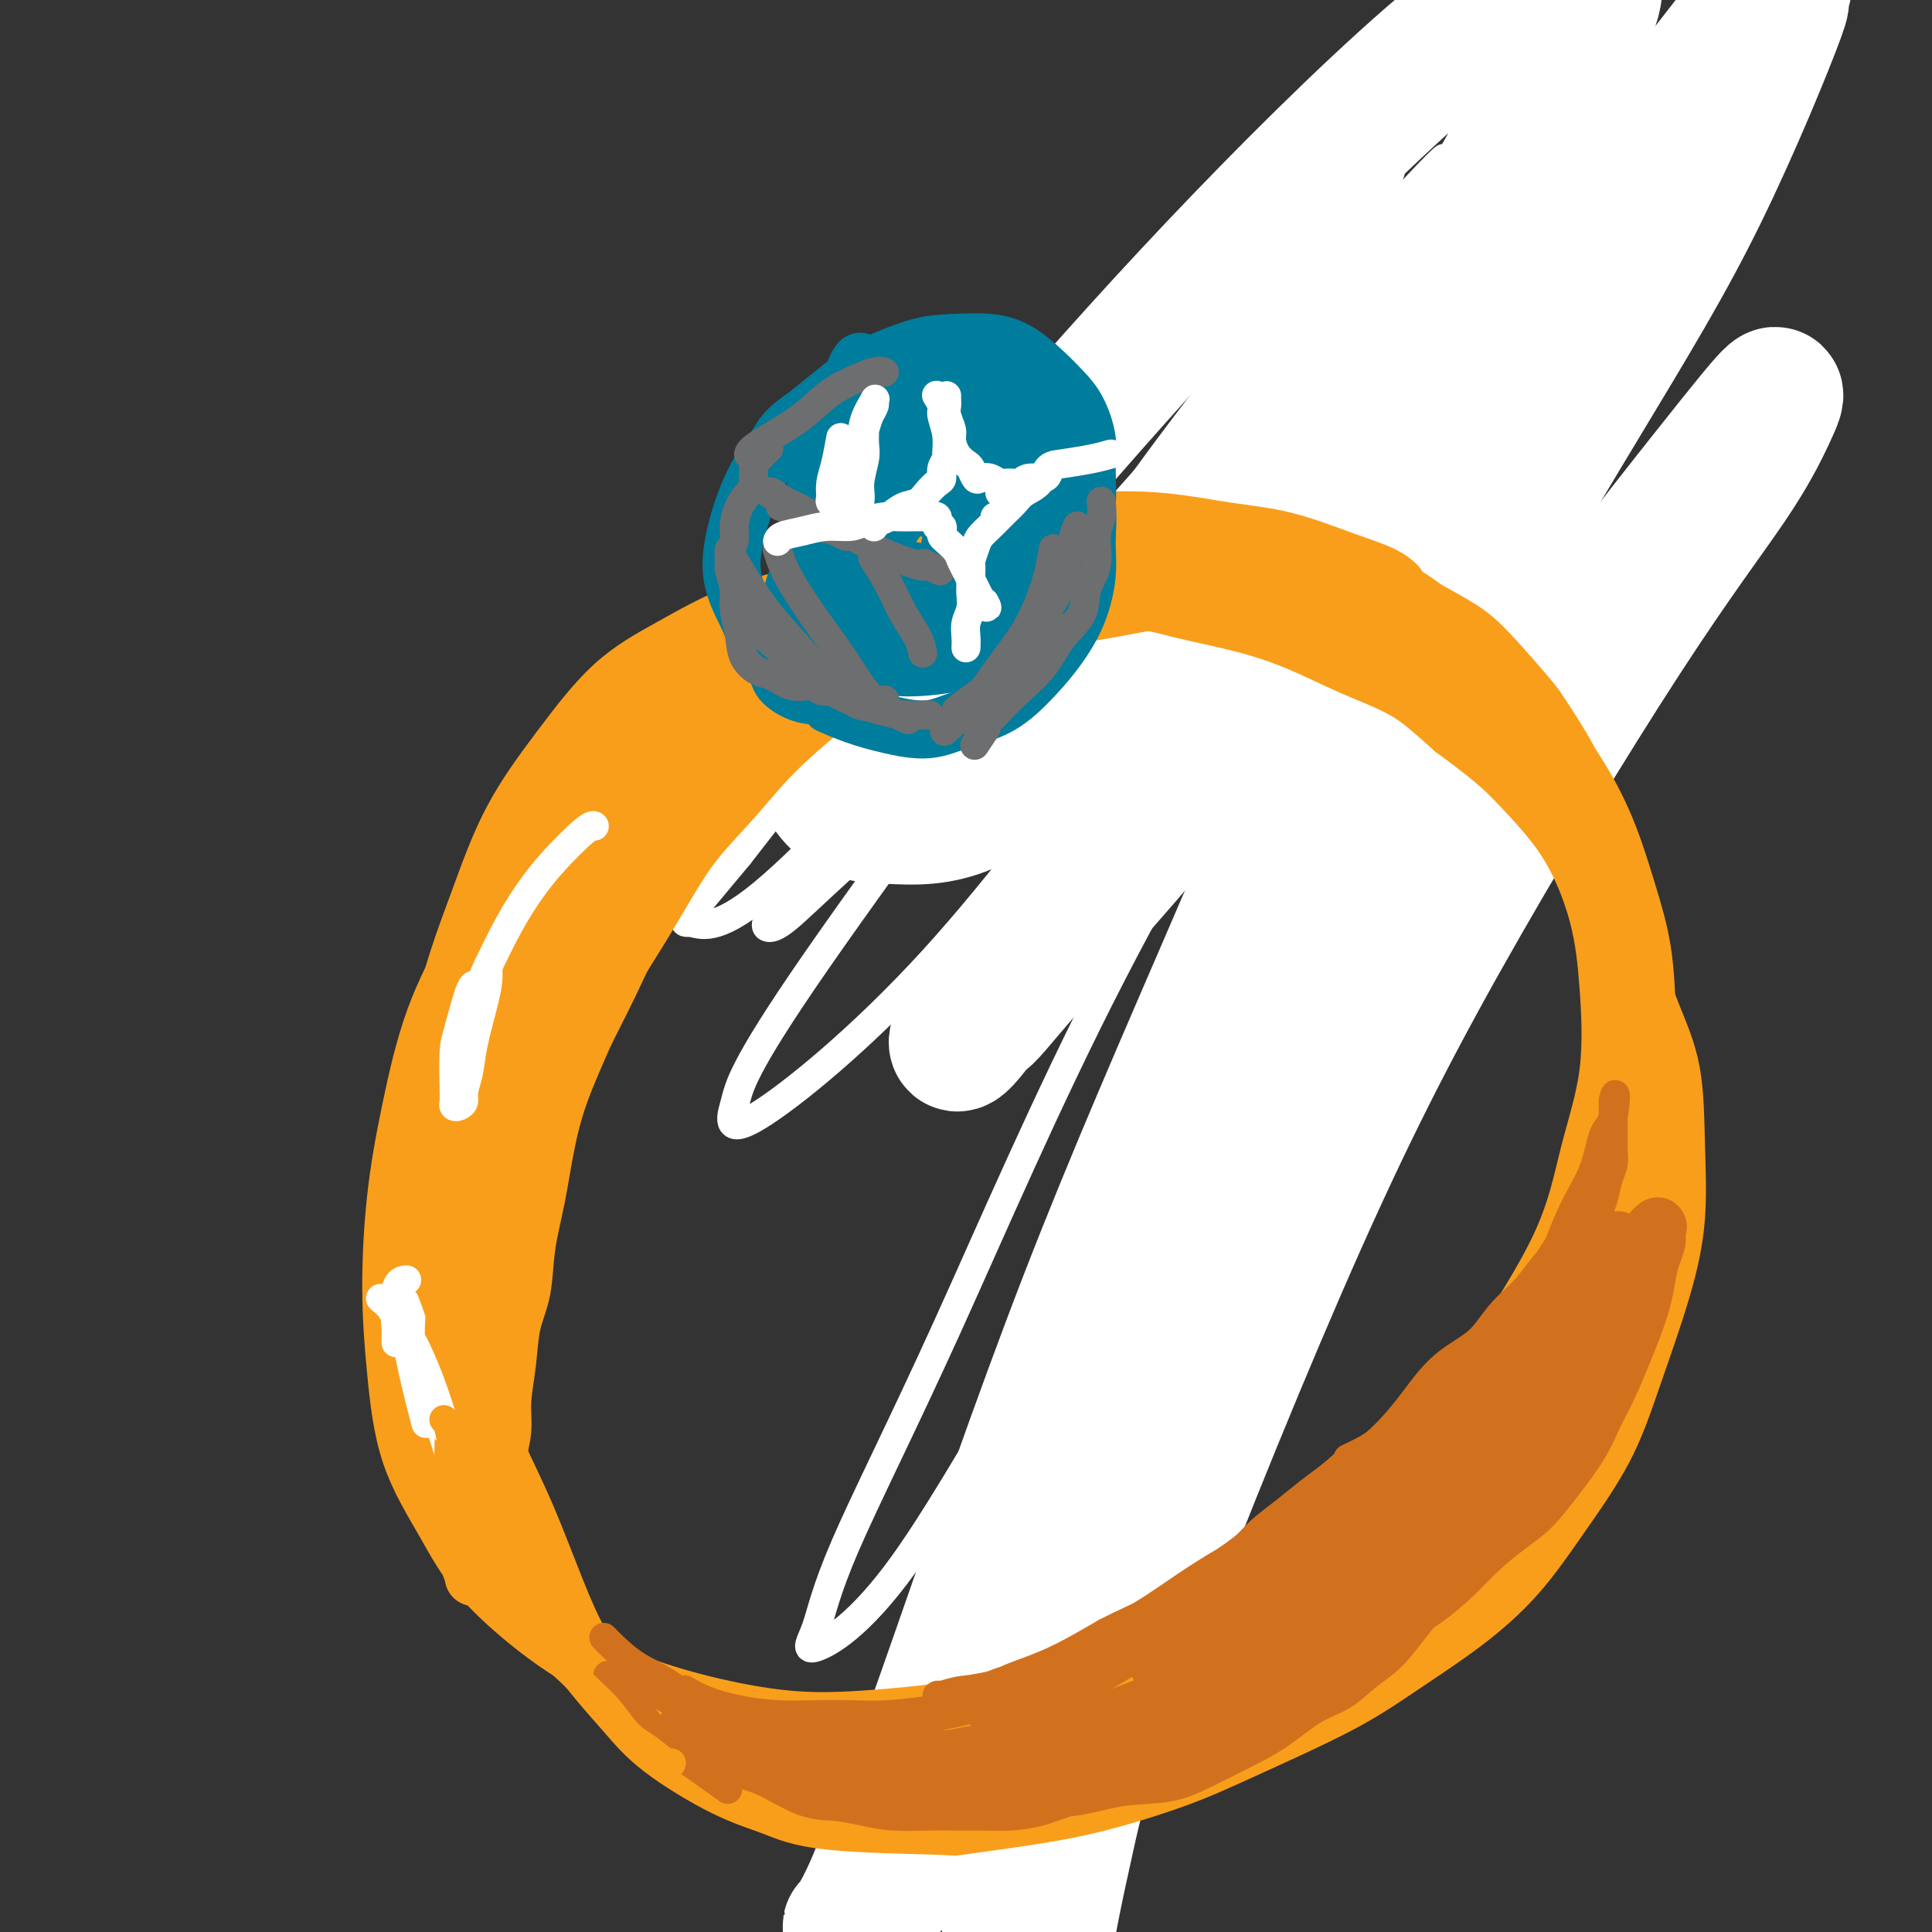 <svg viewBox='0 0 400 400' version='1.1' xmlns='http://www.w3.org/2000/svg' xmlns:xlink='http://www.w3.org/1999/xlink'><rect x="0" y="0" width="400" height="400" fill="#333333" stroke="none"/><g fill='none' stroke='rgb(0,0,0)' stroke-width='6' stroke-linecap='round' stroke-linejoin='round'><path d='M297,110c-85.499,210.053 -170.999,420.107 -162,398c8.999,-22.107 112.496,-276.374 162,-398c49.504,-121.626 45.016,-110.611 0,0c-45.016,110.611 -130.561,320.816 -162,398c-31.439,77.184 -8.772,21.346 0,0c8.772,-21.346 3.649,-8.199 1,-1c-2.649,7.199 -2.823,8.449 1,-1c3.823,-9.449 11.643,-29.597 1,-2c-10.643,27.597 -39.750,102.938 0,0c39.750,-102.938 148.358,-384.156 141,-365c-7.358,19.156 -130.682,338.685 -141,365c-10.318,26.315 92.368,-240.583 140,-364c47.632,-123.417 40.209,-103.353 0,1c-40.209,104.353 -113.205,292.993 -140,362c-26.795,69.007 -7.390,18.379 0,0c7.390,-18.379 2.766,-4.509 1,0c-1.766,4.509 -0.672,-0.343 0,-2c0.672,-1.657 0.922,-0.118 1,0c0.078,0.118 -0.017,-1.185 0,-2c0.017,-0.815 0.145,-1.141 0,0c-0.145,1.141 -0.565,3.749 1,0c1.565,-3.749 5.114,-13.856 0,0c-5.114,13.856 -18.890,51.673 1,-1c19.890,-52.673 73.445,-195.837 127,-339'/><path d='M269,159c21.833,-57.333 10.917,-28.667 0,0'/><path d='M267,77c-0.059,0.102 -0.119,0.205 0,0c0.119,-0.205 0.415,-0.717 0,0c-0.415,0.717 -1.543,2.664 -3,5c-1.457,2.336 -3.244,5.061 -5,8c-1.756,2.939 -3.483,6.092 -5,9c-1.517,2.908 -2.825,5.572 -4,8c-1.175,2.428 -2.216,4.621 -3,7c-0.784,2.379 -1.309,4.944 -2,7c-0.691,2.056 -1.548,3.605 -2,5c-0.452,1.395 -0.499,2.638 -1,4c-0.501,1.362 -1.458,2.844 -2,4c-0.542,1.156 -0.671,1.987 -1,3c-0.329,1.013 -0.859,2.209 -1,3c-0.141,0.791 0.106,1.179 0,2c-0.106,0.821 -0.564,2.076 -1,3c-0.436,0.924 -0.849,1.516 -1,2c-0.151,0.484 -0.041,0.861 0,1c0.041,0.139 0.012,0.040 0,0c-0.012,-0.040 -0.006,-0.020 0,0'/><path d='M220,82c-0.600,0.368 -1.199,0.736 -2,3c-0.801,2.264 -1.803,6.425 -3,10c-1.197,3.575 -2.590,6.564 -4,10c-1.410,3.436 -2.838,7.320 -4,10c-1.162,2.680 -2.059,4.157 -3,6c-0.941,1.843 -1.926,4.052 -3,6c-1.074,1.948 -2.238,3.634 -3,5c-0.762,1.366 -1.122,2.413 -2,4c-0.878,1.587 -2.274,3.713 -3,5c-0.726,1.287 -0.783,1.736 -1,3c-0.217,1.264 -0.594,3.344 -1,5c-0.406,1.656 -0.841,2.889 -1,4c-0.159,1.111 -0.043,2.102 0,3c0.043,0.898 0.011,1.703 0,2c-0.011,0.297 -0.003,0.085 0,0c0.003,-0.085 0.002,-0.042 0,0'/></g>
<g fill='none' stroke='rgb(255,255,255)' stroke-width='6' stroke-linecap='round' stroke-linejoin='round'><path d='M296,82c5.854,-3.386 11.707,-6.772 0,0c-11.707,6.772 -40.975,23.701 -59,37c-18.025,13.299 -24.805,22.969 -34,33c-9.195,10.031 -20.803,20.424 -28,27c-7.197,6.576 -9.982,9.336 -12,11c-2.018,1.664 -3.267,2.232 -4,2c-0.733,-0.232 -0.950,-1.266 6,-10c6.950,-8.734 21.065,-25.170 35,-41c13.935,-15.830 27.689,-31.054 40,-45c12.311,-13.946 23.179,-26.613 31,-36c7.821,-9.387 12.593,-15.492 15,-20c2.407,-4.508 2.447,-7.417 3,-10c0.553,-2.583 1.619,-4.840 -2,-4c-3.619,0.840 -11.922,4.777 -27,18c-15.078,13.223 -36.931,35.734 -54,53c-17.069,17.266 -29.354,29.289 -41,41c-11.646,11.711 -22.653,23.110 -29,30c-6.347,6.890 -8.034,9.270 -9,11c-0.966,1.730 -1.211,2.811 -2,4c-0.789,1.189 -2.121,2.487 5,-4c7.121,-6.487 22.696,-20.759 41,-39c18.304,-18.241 39.338,-40.452 55,-56c15.662,-15.548 25.951,-24.434 37,-35c11.049,-10.566 22.858,-22.813 28,-28c5.142,-5.187 3.615,-3.312 0,0c-3.615,3.312 -9.320,8.063 -22,21c-12.680,12.937 -32.337,34.060 -49,53c-16.663,18.940 -30.332,35.697 -41,49c-10.668,13.303 -18.334,23.151 -26,33'/><path d='M153,177c-12.983,15.657 -11.939,13.800 -10,14c1.939,0.200 4.774,2.458 15,-6c10.226,-8.458 27.844,-27.632 45,-46c17.156,-18.368 33.852,-35.931 48,-51c14.148,-15.069 25.748,-27.646 33,-36c7.252,-8.354 10.154,-12.486 12,-15c1.846,-2.514 2.634,-3.410 3,-4c0.366,-0.590 0.309,-0.875 -8,8c-8.309,8.875 -24.869,26.911 -41,47c-16.131,20.089 -31.833,42.230 -46,62c-14.167,19.770 -26.799,37.168 -35,49c-8.201,11.832 -11.972,18.098 -14,22c-2.028,3.902 -2.315,5.439 -3,8c-0.685,2.561 -1.769,6.147 5,2c6.769,-4.147 21.390,-16.027 36,-32c14.610,-15.973 29.208,-36.039 44,-55c14.792,-18.961 29.778,-36.816 41,-50c11.222,-13.184 18.680,-21.697 23,-26c4.320,-4.303 5.504,-4.394 7,-5c1.496,-0.606 3.306,-1.725 -2,8c-5.306,9.725 -17.728,30.294 -32,54c-14.272,23.706 -30.396,50.547 -44,77c-13.604,26.453 -24.689,52.517 -34,73c-9.311,20.483 -16.849,35.386 -21,45c-4.151,9.614 -4.915,13.939 -6,17c-1.085,3.061 -2.493,4.859 0,4c2.493,-0.859 8.885,-4.375 18,-17c9.115,-12.625 20.954,-34.361 34,-55c13.046,-20.639 27.299,-40.183 40,-54c12.701,-13.817 23.851,-21.909 35,-30'/><path d='M296,185c7.000,-5.333 7.000,-3.667 7,-3c0.000,0.667 0.000,0.333 0,0'/></g>
<g fill='none' stroke='rgb(255,255,255)' stroke-width='28' stroke-linecap='round' stroke-linejoin='round'><path d='M216,405c0.624,-3.603 1.248,-7.206 2,-11c0.752,-3.794 1.633,-7.779 3,-14c1.367,-6.221 3.221,-14.679 11,-36c7.779,-21.321 21.484,-55.506 33,-82c11.516,-26.494 20.843,-45.295 33,-67c12.157,-21.705 27.144,-46.312 38,-63c10.856,-16.688 17.582,-25.458 22,-32c4.418,-6.542 6.529,-10.857 8,-14c1.471,-3.143 2.303,-5.115 1,-4c-1.303,1.115 -4.739,5.315 -14,17c-9.261,11.685 -24.345,30.853 -39,52c-14.655,21.147 -28.881,44.271 -43,70c-14.119,25.729 -28.133,54.062 -40,79c-11.867,24.938 -21.589,46.482 -29,61c-7.411,14.518 -12.510,22.009 -16,27c-3.490,4.991 -5.370,7.483 -7,9c-1.630,1.517 -3.010,2.057 -3,2c0.010,-0.057 1.410,-0.713 5,-9c3.590,-8.287 9.370,-24.204 17,-46c7.630,-21.796 17.110,-49.472 27,-75c9.890,-25.528 20.190,-48.907 31,-74c10.810,-25.093 22.130,-51.899 33,-73c10.870,-21.101 21.288,-36.496 27,-45c5.712,-8.504 6.717,-10.116 8,-12c1.283,-1.884 2.844,-4.039 3,-2c0.156,2.039 -1.094,8.273 -8,25c-6.906,16.727 -19.469,43.946 -30,72c-10.531,28.054 -19.029,56.942 -28,86c-8.971,29.058 -18.415,58.285 -26,80c-7.585,21.715 -13.310,35.919 -17,45c-3.690,9.081 -5.345,13.041 -7,17'/><path d='M211,388c-4.146,10.748 -2.510,6.618 -2,6c0.510,-0.618 -0.107,2.275 2,-7c2.107,-9.275 6.938,-30.718 14,-58c7.062,-27.282 16.356,-60.402 27,-91c10.644,-30.598 22.639,-58.675 36,-85c13.361,-26.325 28.089,-50.897 39,-69c10.911,-18.103 18.006,-29.735 25,-44c6.994,-14.265 13.887,-31.162 16,-37c2.113,-5.838 -0.552,-0.617 0,-2c0.552,-1.383 4.323,-9.371 -3,-1c-7.323,8.371 -25.741,33.100 -37,48c-11.259,14.900 -15.360,19.971 -17,22c-1.640,2.029 -0.820,1.014 0,0'/><path d='M255,148c-3.561,5.708 -7.123,11.415 -15,21c-7.877,9.585 -20.070,23.047 -27,31c-6.930,7.953 -8.596,10.396 -10,11c-1.404,0.604 -2.546,-0.632 -4,2c-1.454,2.632 -3.218,9.133 10,-11c13.218,-20.133 41.420,-66.898 53,-86c11.580,-19.102 6.540,-10.541 12,-19c5.460,-8.459 21.422,-33.938 32,-52c10.578,-18.062 15.772,-28.708 19,-35c3.228,-6.292 4.491,-8.230 5,-11c0.509,-2.770 0.264,-6.373 -4,-6c-4.264,0.373 -12.547,4.720 -25,15c-12.453,10.280 -29.075,26.492 -44,42c-14.925,15.508 -28.153,30.310 -40,44c-11.847,13.690 -22.313,26.267 -29,35c-6.687,8.733 -9.593,13.622 -12,18c-2.407,4.378 -4.313,8.246 -5,11c-0.687,2.754 -0.153,4.394 1,6c1.153,1.606 2.926,3.179 5,4c2.074,0.821 4.448,0.891 7,1c2.552,0.109 5.283,0.256 8,0c2.717,-0.256 5.419,-0.914 8,-2c2.581,-1.086 5.041,-2.600 7,-5c1.959,-2.400 3.417,-5.686 4,-7c0.583,-1.314 0.292,-0.657 0,0'/><path d='M283,69c0.047,-0.053 0.095,-0.107 0,0c-0.095,0.107 -0.332,0.374 0,0c0.332,-0.374 1.235,-1.389 0,0c-1.235,1.389 -4.607,5.181 -11,14c-6.393,8.819 -15.806,22.666 -23,36c-7.194,13.334 -12.168,26.154 -16,35c-3.832,8.846 -6.523,13.719 -8,17c-1.477,3.281 -1.739,4.969 -2,6c-0.261,1.031 -0.520,1.404 -1,2c-0.480,0.596 -1.179,1.414 2,-4c3.179,-5.414 10.237,-17.062 16,-27c5.763,-9.938 10.233,-18.167 15,-27c4.767,-8.833 9.833,-18.271 14,-26c4.167,-7.729 7.436,-13.751 10,-18c2.564,-4.249 4.423,-6.727 5,-9c0.577,-2.273 -0.129,-4.340 0,-6c0.129,-1.660 1.094,-2.912 -1,-1c-2.094,1.912 -7.245,6.986 -14,15c-6.755,8.014 -15.113,18.966 -21,27c-5.887,8.034 -9.305,13.150 -12,18c-2.695,4.850 -4.669,9.433 -6,13c-1.331,3.567 -2.020,6.117 -2,8c0.020,1.883 0.749,3.101 2,4c1.251,0.899 3.025,1.481 10,-4c6.975,-5.481 19.151,-17.024 27,-26c7.849,-8.976 11.372,-15.385 14,-19c2.628,-3.615 4.361,-4.435 5,-5c0.639,-0.565 0.182,-0.876 0,-1c-0.182,-0.124 -0.091,-0.062 0,0'/></g>
<g fill='none' stroke='rgb(249,158,27)' stroke-width='12' stroke-linecap='round' stroke-linejoin='round'><path d='M103,301c-0.009,0.031 -0.017,0.062 0,0c0.017,-0.062 0.060,-0.219 0,0c-0.060,0.219 -0.225,0.812 0,0c0.225,-0.812 0.838,-3.028 1,-5c0.162,-1.972 -0.126,-3.700 0,-6c0.126,-2.300 0.667,-5.174 1,-8c0.333,-2.826 0.459,-5.606 1,-8c0.541,-2.394 1.497,-4.403 2,-7c0.503,-2.597 0.552,-5.782 1,-9c0.448,-3.218 1.293,-6.468 2,-10c0.707,-3.532 1.275,-7.347 2,-11c0.725,-3.653 1.606,-7.146 3,-11c1.394,-3.854 3.300,-8.071 5,-12c1.700,-3.929 3.194,-7.569 5,-11c1.806,-3.431 3.924,-6.651 6,-10c2.076,-3.349 4.111,-6.827 6,-10c1.889,-3.173 3.634,-6.040 6,-9c2.366,-2.960 5.355,-6.013 8,-9c2.645,-2.987 4.948,-5.907 8,-9c3.052,-3.093 6.854,-6.358 10,-9c3.146,-2.642 5.636,-4.660 9,-7c3.364,-2.340 7.600,-5.001 11,-7c3.400,-1.999 5.962,-3.335 9,-5c3.038,-1.665 6.551,-3.660 10,-5c3.449,-1.340 6.835,-2.024 10,-3c3.165,-0.976 6.111,-2.245 9,-3c2.889,-0.755 5.723,-0.996 9,-1c3.277,-0.004 6.998,0.230 10,0c3.002,-0.230 5.286,-0.923 8,-1c2.714,-0.077 5.857,0.461 9,1'/><path d='M264,116c6.925,-0.014 6.238,0.450 8,1c1.762,0.550 5.972,1.187 9,2c3.028,0.813 4.874,1.801 7,3c2.126,1.199 4.531,2.610 7,4c2.469,1.390 5.002,2.758 7,4c1.998,1.242 3.462,2.357 6,5c2.538,2.643 6.149,6.815 8,9c1.851,2.185 1.941,2.385 3,4c1.059,1.615 3.087,4.646 5,8c1.913,3.354 3.710,7.030 5,10c1.290,2.970 2.073,5.235 3,8c0.927,2.765 2.000,6.029 3,9c1.000,2.971 1.928,5.650 3,10c1.072,4.350 2.288,10.371 3,15c0.712,4.629 0.919,7.865 1,11c0.081,3.135 0.037,6.168 0,9c-0.037,2.832 -0.066,5.464 0,8c0.066,2.536 0.227,4.978 0,7c-0.227,2.022 -0.842,3.625 -1,5c-0.158,1.375 0.140,2.520 0,3c-0.140,0.480 -0.719,0.293 -1,-1c-0.281,-1.293 -0.266,-3.691 0,-8c0.266,-4.309 0.782,-10.528 1,-16c0.218,-5.472 0.138,-10.197 0,-15c-0.138,-4.803 -0.333,-9.683 -1,-14c-0.667,-4.317 -1.806,-8.072 -3,-12c-1.194,-3.928 -2.441,-8.028 -4,-12c-1.559,-3.972 -3.428,-7.817 -6,-12c-2.572,-4.183 -5.846,-8.703 -9,-13c-3.154,-4.297 -6.187,-8.371 -10,-12c-3.813,-3.629 -8.407,-6.815 -13,-10'/><path d='M295,126c-6.159,-4.732 -10.055,-5.562 -15,-7c-4.945,-1.438 -10.939,-3.483 -17,-5c-6.061,-1.517 -12.189,-2.504 -18,-3c-5.811,-0.496 -11.304,-0.501 -18,0c-6.696,0.501 -14.594,1.507 -23,3c-8.406,1.493 -17.321,3.473 -28,7c-10.679,3.527 -23.122,8.600 -28,11c-4.878,2.400 -2.192,2.126 -4,4c-1.808,1.874 -8.110,5.895 -13,10c-4.890,4.105 -8.366,8.295 -12,13c-3.634,4.705 -7.425,9.925 -11,16c-3.575,6.075 -6.934,13.006 -10,19c-3.066,5.994 -5.838,11.053 -8,17c-2.162,5.947 -3.712,12.783 -5,19c-1.288,6.217 -2.313,11.814 -3,18c-0.687,6.186 -1.035,12.962 -1,19c0.035,6.038 0.453,11.337 1,17c0.547,5.663 1.223,11.690 3,17c1.777,5.310 4.655,9.904 7,14c2.345,4.096 4.158,7.693 8,12c3.842,4.307 9.714,9.323 15,13c5.286,3.677 9.985,6.014 15,8c5.015,1.986 10.347,3.622 16,5c5.653,1.378 11.626,2.498 17,3c5.374,0.502 10.150,0.384 16,0c5.850,-0.384 12.774,-1.035 19,-2c6.226,-0.965 11.754,-2.245 19,-5c7.246,-2.755 16.210,-6.986 23,-10c6.790,-3.014 11.405,-4.811 19,-10c7.595,-5.189 18.170,-13.768 25,-20c6.830,-6.232 9.915,-10.116 13,-14'/><path d='M297,295c8.115,-7.575 9.401,-9.511 13,-15c3.599,-5.489 9.510,-14.531 13,-22c3.490,-7.469 4.558,-13.365 6,-19c1.442,-5.635 3.259,-11.009 4,-17c0.741,-5.991 0.407,-12.599 0,-18c-0.407,-5.401 -0.888,-9.596 -2,-14c-1.112,-4.404 -2.854,-9.019 -5,-13c-2.146,-3.981 -4.695,-7.330 -9,-12c-4.305,-4.670 -10.367,-10.660 -14,-14c-3.633,-3.340 -4.839,-4.029 -8,-6c-3.161,-1.971 -8.278,-5.225 -13,-8c-4.722,-2.775 -9.049,-5.069 -14,-7c-4.951,-1.931 -10.526,-3.497 -16,-5c-5.474,-1.503 -10.849,-2.944 -16,-4c-5.151,-1.056 -10.079,-1.727 -16,-2c-5.921,-0.273 -12.834,-0.147 -19,0c-6.166,0.147 -11.586,0.315 -17,1c-5.414,0.685 -10.821,1.888 -16,3c-5.179,1.112 -10.130,2.133 -15,4c-4.870,1.867 -9.658,4.578 -14,7c-4.342,2.422 -8.236,4.554 -12,8c-3.764,3.446 -7.398,8.206 -11,13c-3.602,4.794 -7.173,9.620 -10,15c-2.827,5.380 -4.910,11.312 -7,17c-2.090,5.688 -4.188,11.132 -6,18c-1.812,6.868 -3.337,15.160 -4,23c-0.663,7.840 -0.462,15.228 0,22c0.462,6.772 1.186,12.929 2,19c0.814,6.071 1.719,12.058 3,18c1.281,5.942 2.937,11.841 5,17c2.063,5.159 4.531,9.580 7,14'/><path d='M106,318c3.141,7.164 4.994,9.575 7,13c2.006,3.425 4.165,7.865 7,12c2.835,4.135 6.345,7.966 9,11c2.655,3.034 4.455,5.272 8,8c3.545,2.728 8.834,5.948 13,8c4.166,2.052 7.210,2.937 10,4c2.790,1.063 5.325,2.306 12,3c6.675,0.694 17.488,0.840 22,1c4.512,0.160 2.723,0.333 5,0c2.277,-0.333 8.622,-1.171 14,-2c5.378,-0.829 9.790,-1.649 15,-3c5.210,-1.351 11.218,-3.232 16,-5c4.782,-1.768 8.338,-3.423 14,-6c5.662,-2.577 13.431,-6.076 19,-9c5.569,-2.924 8.940,-5.273 13,-8c4.060,-2.727 8.811,-5.833 13,-9c4.189,-3.167 7.818,-6.396 11,-10c3.182,-3.604 5.918,-7.584 9,-12c3.082,-4.416 6.511,-9.268 9,-14c2.489,-4.732 4.039,-9.342 6,-15c1.961,-5.658 4.332,-12.362 6,-18c1.668,-5.638 2.632,-10.209 3,-15c0.368,-4.791 0.140,-9.804 0,-15c-0.140,-5.196 -0.194,-10.577 -1,-15c-0.806,-4.423 -2.366,-7.888 -4,-12c-1.634,-4.112 -3.343,-8.870 -5,-13c-1.657,-4.130 -3.262,-7.632 -5,-11c-1.738,-3.368 -3.610,-6.604 -6,-10c-2.390,-3.396 -5.297,-6.953 -8,-10c-2.703,-3.047 -5.201,-5.585 -8,-8c-2.799,-2.415 -5.900,-4.708 -9,-7'/><path d='M301,151c-4.367,-3.896 -6.784,-6.135 -10,-8c-3.216,-1.865 -7.229,-3.355 -11,-5c-3.771,-1.645 -7.299,-3.446 -11,-5c-3.701,-1.554 -7.576,-2.863 -12,-4c-4.424,-1.137 -9.396,-2.103 -13,-3c-3.604,-0.897 -5.841,-1.724 -13,-2c-7.159,-0.276 -19.239,-0.000 -24,0c-4.761,0.000 -2.204,-0.274 -4,0c-1.796,0.274 -7.947,1.096 -13,2c-5.053,0.904 -9.009,1.888 -13,3c-3.991,1.112 -8.019,2.351 -12,4c-3.981,1.649 -7.917,3.707 -12,6c-4.083,2.293 -8.314,4.821 -13,9c-4.686,4.179 -9.828,10.007 -14,16c-4.172,5.993 -7.373,12.149 -10,18c-2.627,5.851 -4.679,11.397 -7,17c-2.321,5.603 -4.910,11.263 -7,17c-2.090,5.737 -3.681,11.552 -5,17c-1.319,5.448 -2.364,10.528 -3,17c-0.636,6.472 -0.861,14.337 -1,21c-0.139,6.663 -0.192,12.123 0,17c0.192,4.877 0.630,9.170 1,13c0.370,3.830 0.674,7.197 1,10c0.326,2.803 0.676,5.040 1,7c0.324,1.960 0.623,3.641 1,5c0.377,1.359 0.832,2.397 1,3c0.168,0.603 0.051,0.772 0,0c-0.051,-0.772 -0.034,-2.485 0,-3c0.034,-0.515 0.086,0.169 0,-7c-0.086,-7.169 -0.310,-22.191 0,-32c0.310,-9.809 1.155,-14.404 2,-19'/><path d='M100,265c0.571,-11.783 0.997,-10.739 2,-13c1.003,-2.261 2.583,-7.825 4,-13c1.417,-5.175 2.673,-9.961 5,-16c2.327,-6.039 5.726,-13.332 9,-20c3.274,-6.668 6.424,-12.713 9,-17c2.576,-4.287 4.577,-6.818 9,-12c4.423,-5.182 11.269,-13.017 14,-16c2.731,-2.983 1.348,-1.114 2,-2c0.652,-0.886 3.338,-4.528 5,-7c1.662,-2.472 2.298,-3.774 3,-5c0.702,-1.226 1.469,-2.375 2,-3c0.531,-0.625 0.828,-0.724 1,-1c0.172,-0.276 0.221,-0.727 0,-1c-0.221,-0.273 -0.713,-0.366 -1,0c-0.287,0.366 -0.369,1.193 -1,2c-0.631,0.807 -1.812,1.595 -3,3c-1.188,1.405 -2.385,3.428 -4,6c-1.615,2.572 -3.648,5.694 -6,9c-2.352,3.306 -5.023,6.797 -8,12c-2.977,5.203 -6.261,12.119 -9,18c-2.739,5.881 -4.932,10.725 -7,15c-2.068,4.275 -4.012,7.979 -6,12c-1.988,4.021 -4.020,8.359 -6,12c-1.980,3.641 -3.909,6.586 -6,9c-2.091,2.414 -4.345,4.297 -6,6c-1.655,1.703 -2.710,3.226 -4,4c-1.290,0.774 -2.815,0.799 -4,1c-1.185,0.201 -2.029,0.580 -3,0c-0.971,-0.580 -2.069,-2.118 -2,-4c0.069,-1.882 1.305,-4.109 2,-7c0.695,-2.891 0.847,-6.445 1,-10'/><path d='M92,227c1.317,-4.746 3.110,-8.112 5,-12c1.890,-3.888 3.876,-8.298 7,-14c3.124,-5.702 7.388,-12.698 11,-18c3.612,-5.302 6.574,-8.912 11,-14c4.426,-5.088 10.315,-11.656 16,-17c5.685,-5.344 11.165,-9.465 16,-13c4.835,-3.535 9.023,-6.486 15,-10c5.977,-3.514 13.741,-7.593 18,-10c4.259,-2.407 5.011,-3.142 8,-4c2.989,-0.858 8.213,-1.838 12,-3c3.787,-1.162 6.135,-2.505 7,-3c0.865,-0.495 0.247,-0.141 0,0c-0.247,0.141 -0.124,0.071 0,0'/><path d='M109,169c0.163,-0.120 0.326,-0.240 0,0c-0.326,0.240 -1.140,0.839 0,0c1.140,-0.839 4.236,-3.115 7,-6c2.764,-2.885 5.196,-6.378 10,-11c4.804,-4.622 11.979,-10.372 18,-15c6.021,-4.628 10.886,-8.133 16,-11c5.114,-2.867 10.476,-5.096 16,-7c5.524,-1.904 11.211,-3.485 17,-5c5.789,-1.515 11.680,-2.966 17,-4c5.320,-1.034 10.069,-1.652 15,-2c4.931,-0.348 10.045,-0.428 15,0c4.955,0.428 9.752,1.362 14,2c4.248,0.638 7.948,0.980 12,2c4.052,1.020 8.457,2.717 12,4c3.543,1.283 6.223,2.153 8,3c1.777,0.847 2.651,1.671 3,2c0.349,0.329 0.175,0.165 0,0'/><path d='M221,116c-0.666,-0.096 -1.333,-0.193 0,0c1.333,0.193 4.664,0.675 8,1c3.336,0.325 6.676,0.493 11,1c4.324,0.507 9.632,1.354 14,2c4.368,0.646 7.797,1.091 12,2c4.203,0.909 9.179,2.282 13,4c3.821,1.718 6.488,3.780 9,6c2.512,2.220 4.869,4.599 7,7c2.131,2.401 4.035,4.826 6,7c1.965,2.174 3.991,4.098 6,6c2.009,1.902 4.003,3.781 5,5c0.997,1.219 0.999,1.777 1,2c0.001,0.223 0.000,0.112 0,0'/><path d='M303,139c-0.135,-0.061 -0.269,-0.123 0,0c0.269,0.123 0.942,0.430 0,0c-0.942,-0.430 -3.499,-1.596 -6,-3c-2.501,-1.404 -4.946,-3.047 -8,-4c-3.054,-0.953 -6.717,-1.216 -10,-2c-3.283,-0.784 -6.185,-2.090 -10,-3c-3.815,-0.910 -8.543,-1.426 -13,-2c-4.457,-0.574 -8.644,-1.206 -13,-1c-4.356,0.206 -8.879,1.251 -13,2c-4.121,0.749 -7.838,1.203 -12,2c-4.162,0.797 -8.769,1.939 -13,3c-4.231,1.061 -8.085,2.041 -12,3c-3.915,0.959 -7.889,1.895 -12,3c-4.111,1.105 -8.359,2.378 -12,4c-3.641,1.622 -6.676,3.592 -10,5c-3.324,1.408 -6.939,2.255 -10,4c-3.061,1.745 -5.568,4.388 -8,7c-2.432,2.612 -4.788,5.193 -7,8c-2.212,2.807 -4.279,5.838 -6,9c-1.721,3.162 -3.097,6.453 -5,10c-1.903,3.547 -4.334,7.349 -6,11c-1.666,3.651 -2.568,7.151 -4,11c-1.432,3.849 -3.393,8.045 -5,12c-1.607,3.955 -2.859,7.667 -4,12c-1.141,4.333 -2.172,9.285 -3,14c-0.828,4.715 -1.454,9.192 -2,14c-0.546,4.808 -1.013,9.945 -1,15c0.013,5.055 0.507,10.027 1,15'/><path d='M99,288c0.332,7.128 1.161,9.949 2,14c0.839,4.051 1.689,9.333 3,14c1.311,4.667 3.084,8.718 4,11c0.916,2.282 0.976,2.795 1,3c0.024,0.205 0.012,0.103 0,0'/><path d='M97,276c0.000,0.041 0.000,0.081 0,0c-0.000,-0.081 -0.000,-0.284 0,0c0.000,0.284 0.001,1.054 0,3c-0.001,1.946 -0.003,5.067 1,9c1.003,3.933 3.012,8.677 5,13c1.988,4.323 3.955,8.227 6,13c2.045,4.773 4.170,10.417 6,15c1.830,4.583 3.367,8.105 5,11c1.633,2.895 3.363,5.164 4,6c0.637,0.836 0.182,0.239 0,0c-0.182,-0.239 -0.091,-0.119 0,0'/></g>
<g fill='none' stroke='rgb(210,113,29)' stroke-width='12' stroke-linecap='round' stroke-linejoin='round'><path d='M139,361c0.003,0.000 0.007,0.000 0,0c-0.007,-0.000 -0.023,-0.001 0,0c0.023,0.001 0.087,0.003 0,0c-0.087,-0.003 -0.325,-0.011 0,0c0.325,0.011 1.214,0.041 2,0c0.786,-0.041 1.468,-0.155 3,0c1.532,0.155 3.913,0.577 6,1c2.087,0.423 3.881,0.846 6,1c2.119,0.154 4.564,0.040 7,0c2.436,-0.040 4.864,-0.007 7,0c2.136,0.007 3.980,-0.011 6,0c2.020,0.011 4.217,0.052 6,0c1.783,-0.052 3.153,-0.195 5,0c1.847,0.195 4.173,0.729 6,1c1.827,0.271 3.157,0.280 5,0c1.843,-0.280 4.201,-0.849 6,-1c1.799,-0.151 3.040,0.115 4,0c0.960,-0.115 1.638,-0.611 3,-1c1.362,-0.389 3.409,-0.670 5,-1c1.591,-0.330 2.726,-0.707 4,-1c1.274,-0.293 2.689,-0.501 4,-1c1.311,-0.499 2.520,-1.289 4,-2c1.480,-0.711 3.231,-1.342 5,-2c1.769,-0.658 3.556,-1.344 5,-2c1.444,-0.656 2.544,-1.281 4,-2c1.456,-0.719 3.266,-1.533 5,-2c1.734,-0.467 3.390,-0.587 5,-1c1.610,-0.413 3.174,-1.118 5,-2c1.826,-0.882 3.913,-1.941 6,-3'/><path d='M263,343c9.401,-3.630 5.403,-2.703 5,-3c-0.403,-0.297 2.790,-1.816 5,-3c2.210,-1.184 3.436,-2.033 5,-3c1.564,-0.967 3.465,-2.051 5,-3c1.535,-0.949 2.704,-1.761 4,-3c1.296,-1.239 2.719,-2.904 4,-4c1.281,-1.096 2.419,-1.623 4,-3c1.581,-1.377 3.606,-3.606 5,-5c1.394,-1.394 2.157,-1.954 3,-3c0.843,-1.046 1.766,-2.578 3,-4c1.234,-1.422 2.778,-2.734 4,-4c1.222,-1.266 2.122,-2.486 3,-4c0.878,-1.514 1.733,-3.321 3,-5c1.267,-1.679 2.945,-3.229 4,-5c1.055,-1.771 1.487,-3.762 2,-5c0.513,-1.238 1.107,-1.724 2,-3c0.893,-1.276 2.086,-3.343 3,-5c0.914,-1.657 1.551,-2.904 2,-4c0.449,-1.096 0.712,-2.042 1,-3c0.288,-0.958 0.603,-1.929 1,-3c0.397,-1.071 0.876,-2.242 1,-3c0.124,-0.758 -0.107,-1.103 0,-2c0.107,-0.897 0.550,-2.345 1,-3c0.450,-0.655 0.905,-0.518 1,-1c0.095,-0.482 -0.170,-1.585 0,-2c0.170,-0.415 0.776,-0.143 1,0c0.224,0.143 0.065,0.157 0,0c-0.065,-0.157 -0.038,-0.485 0,0c0.038,0.485 0.087,1.785 0,3c-0.087,1.215 -0.311,2.347 -1,4c-0.689,1.653 -1.845,3.826 -3,6'/><path d='M331,270c-0.727,3.018 -1.044,4.063 -2,6c-0.956,1.937 -2.549,4.766 -4,7c-1.451,2.234 -2.758,3.873 -4,6c-1.242,2.127 -2.417,4.741 -4,7c-1.583,2.259 -3.574,4.163 -5,6c-1.426,1.837 -2.288,3.606 -4,6c-1.712,2.394 -4.274,5.411 -6,7c-1.726,1.589 -2.616,1.749 -4,3c-1.384,1.251 -3.260,3.591 -5,5c-1.740,1.409 -3.342,1.885 -5,3c-1.658,1.115 -3.372,2.868 -5,4c-1.628,1.132 -3.169,1.644 -5,3c-1.831,1.356 -3.951,3.555 -6,5c-2.049,1.445 -4.027,2.134 -6,3c-1.973,0.866 -3.941,1.909 -6,3c-2.059,1.091 -4.209,2.232 -6,3c-1.791,0.768 -3.223,1.165 -5,2c-1.777,0.835 -3.899,2.107 -6,3c-2.101,0.893 -4.182,1.405 -6,2c-1.818,0.595 -3.375,1.273 -5,2c-1.625,0.727 -3.318,1.504 -5,2c-1.682,0.496 -3.352,0.710 -5,1c-1.648,0.290 -3.275,0.655 -5,1c-1.725,0.345 -3.549,0.671 -5,1c-1.451,0.329 -2.529,0.663 -4,1c-1.471,0.337 -3.334,0.679 -5,1c-1.666,0.321 -3.134,0.622 -5,1c-1.866,0.378 -4.129,0.833 -6,1c-1.871,0.167 -3.350,0.045 -5,0c-1.650,-0.045 -3.471,-0.013 -5,0c-1.529,0.013 -2.764,0.006 -4,0'/><path d='M178,365c-8.516,1.131 -5.306,0.457 -5,0c0.306,-0.457 -2.292,-0.699 -4,-1c-1.708,-0.301 -2.528,-0.660 -4,-1c-1.472,-0.340 -3.598,-0.659 -5,-1c-1.402,-0.341 -2.082,-0.704 -3,-1c-0.918,-0.296 -2.074,-0.524 -4,-1c-1.926,-0.476 -4.621,-1.200 -6,-2c-1.379,-0.800 -1.443,-1.675 -2,-2c-0.557,-0.325 -1.607,-0.099 -2,0c-0.393,0.099 -0.129,0.072 0,0c0.129,-0.072 0.125,-0.190 0,0c-0.125,0.190 -0.369,0.688 0,1c0.369,0.312 1.351,0.437 2,1c0.649,0.563 0.966,1.563 2,2c1.034,0.437 2.785,0.313 4,1c1.215,0.687 1.895,2.187 3,3c1.105,0.813 2.635,0.940 5,2c2.365,1.060 5.566,3.055 8,4c2.434,0.945 4.102,0.842 6,1c1.898,0.158 4.026,0.578 6,1c1.974,0.422 3.793,0.846 6,1c2.207,0.154 4.801,0.040 7,0c2.199,-0.040 4.002,-0.004 6,0c1.998,0.004 4.192,-0.025 6,0c1.808,0.025 3.231,0.102 5,0c1.769,-0.102 3.886,-0.384 6,-1c2.114,-0.616 4.227,-1.567 6,-2c1.773,-0.433 3.208,-0.347 5,-1c1.792,-0.653 3.941,-2.044 6,-3c2.059,-0.956 4.030,-1.478 6,-2'/><path d='M238,364c4.624,-1.772 4.684,-2.202 6,-3c1.316,-0.798 3.889,-1.965 6,-3c2.111,-1.035 3.762,-1.937 6,-3c2.238,-1.063 5.065,-2.288 8,-4c2.935,-1.712 5.979,-3.909 8,-5c2.021,-1.091 3.021,-1.074 6,-3c2.979,-1.926 7.937,-5.796 11,-8c3.063,-2.204 4.229,-2.741 6,-4c1.771,-1.259 4.145,-3.240 6,-5c1.855,-1.760 3.189,-3.298 5,-5c1.811,-1.702 4.098,-3.567 6,-5c1.902,-1.433 3.418,-2.435 5,-4c1.582,-1.565 3.229,-3.692 5,-6c1.771,-2.308 3.668,-4.797 5,-7c1.332,-2.203 2.101,-4.122 3,-6c0.899,-1.878 1.929,-3.716 3,-6c1.071,-2.284 2.185,-5.013 3,-7c0.815,-1.987 1.333,-3.232 2,-5c0.667,-1.768 1.485,-4.059 2,-6c0.515,-1.941 0.729,-3.532 1,-5c0.271,-1.468 0.599,-2.815 1,-4c0.401,-1.185 0.874,-2.209 1,-3c0.126,-0.791 -0.096,-1.348 0,-2c0.096,-0.652 0.510,-1.398 0,-1c-0.510,0.398 -1.943,1.941 -3,4c-1.057,2.059 -1.736,4.635 -3,7c-1.264,2.365 -3.112,4.521 -5,7c-1.888,2.479 -3.816,5.283 -6,8c-2.184,2.717 -4.624,5.348 -7,8c-2.376,2.652 -4.688,5.326 -7,8'/><path d='M312,296c-5.877,7.404 -5.071,4.914 -7,6c-1.929,1.086 -6.593,5.747 -10,9c-3.407,3.253 -5.559,5.096 -8,7c-2.441,1.904 -5.173,3.867 -8,6c-2.827,2.133 -5.751,4.435 -8,6c-2.249,1.565 -3.823,2.394 -7,4c-3.177,1.606 -7.958,3.988 -10,5c-2.042,1.012 -1.345,0.653 -2,1c-0.655,0.347 -2.663,1.399 -4,2c-1.337,0.601 -2.003,0.751 -3,1c-0.997,0.249 -2.327,0.598 -3,1c-0.673,0.402 -0.691,0.857 -1,1c-0.309,0.143 -0.908,-0.026 -1,0c-0.092,0.026 0.325,0.246 1,0c0.675,-0.246 1.610,-0.958 3,-2c1.390,-1.042 3.235,-2.415 5,-4c1.765,-1.585 3.450,-3.383 6,-6c2.550,-2.617 5.966,-6.052 9,-9c3.034,-2.948 5.687,-5.408 8,-8c2.313,-2.592 4.285,-5.318 7,-8c2.715,-2.682 6.175,-5.322 9,-8c2.825,-2.678 5.017,-5.393 7,-8c1.983,-2.607 3.756,-5.104 6,-7c2.244,-1.896 4.960,-3.191 7,-5c2.040,-1.809 3.404,-4.131 5,-6c1.596,-1.869 3.422,-3.285 5,-5c1.578,-1.715 2.906,-3.727 4,-5c1.094,-1.273 1.953,-1.805 3,-3c1.047,-1.195 2.282,-3.052 3,-4c0.718,-0.948 0.919,-0.985 1,-1c0.081,-0.015 0.040,-0.007 0,0'/></g>
<g fill='none' stroke='rgb(0,124,156)' stroke-width='12' stroke-linecap='round' stroke-linejoin='round'><path d='M178,75c-0.002,0.002 -0.004,0.005 0,0c0.004,-0.005 0.014,-0.016 0,0c-0.014,0.016 -0.051,0.060 0,0c0.051,-0.060 0.189,-0.224 0,0c-0.189,0.224 -0.706,0.834 -1,2c-0.294,1.166 -0.367,2.887 -1,5c-0.633,2.113 -1.827,4.618 -3,7c-1.173,2.382 -2.325,4.640 -3,7c-0.675,2.360 -0.872,4.821 -1,7c-0.128,2.179 -0.186,4.077 0,6c0.186,1.923 0.615,3.872 1,5c0.385,1.128 0.725,1.434 1,2c0.275,0.566 0.486,1.391 1,2c0.514,0.609 1.331,1.002 2,1c0.669,-0.002 1.191,-0.398 2,-1c0.809,-0.602 1.904,-1.409 3,-2c1.096,-0.591 2.191,-0.967 3,-2c0.809,-1.033 1.331,-2.724 2,-4c0.669,-1.276 1.486,-2.139 2,-3c0.514,-0.861 0.726,-1.722 1,-3c0.274,-1.278 0.610,-2.973 1,-4c0.390,-1.027 0.834,-1.386 1,-2c0.166,-0.614 0.055,-1.483 0,-2c-0.055,-0.517 -0.056,-0.682 0,-1c0.056,-0.318 0.167,-0.788 0,-1c-0.167,-0.212 -0.611,-0.167 -1,0c-0.389,0.167 -0.723,0.457 -1,1c-0.277,0.543 -0.498,1.338 -1,2c-0.502,0.662 -1.286,1.189 -2,2c-0.714,0.811 -1.357,1.905 -2,3'/><path d='M182,102c-1.686,1.517 -2.402,2.309 -3,3c-0.598,0.691 -1.077,1.281 -2,2c-0.923,0.719 -2.290,1.566 -3,2c-0.710,0.434 -0.764,0.456 -1,1c-0.236,0.544 -0.654,1.610 -1,2c-0.346,0.390 -0.622,0.104 -1,0c-0.378,-0.104 -0.860,-0.025 -1,0c-0.140,0.025 0.063,-0.006 0,0c-0.063,0.006 -0.392,0.047 0,0c0.392,-0.047 1.504,-0.181 2,0c0.496,0.181 0.375,0.679 1,1c0.625,0.321 1.997,0.467 3,1c1.003,0.533 1.637,1.454 3,2c1.363,0.546 3.456,0.718 5,1c1.544,0.282 2.539,0.675 4,1c1.461,0.325 3.387,0.583 5,1c1.613,0.417 2.912,0.991 4,1c1.088,0.009 1.965,-0.549 3,-1c1.035,-0.451 2.228,-0.794 3,-1c0.772,-0.206 1.122,-0.274 2,-1c0.878,-0.726 2.285,-2.109 3,-3c0.715,-0.891 0.739,-1.291 1,-2c0.261,-0.709 0.758,-1.729 1,-3c0.242,-1.271 0.230,-2.794 0,-4c-0.230,-1.206 -0.677,-2.094 -1,-3c-0.323,-0.906 -0.521,-1.830 -1,-3c-0.479,-1.170 -1.240,-2.585 -2,-4'/><path d='M206,95c-1.166,-2.695 -2.082,-2.432 -3,-3c-0.918,-0.568 -1.840,-1.965 -3,-3c-1.160,-1.035 -2.559,-1.707 -4,-2c-1.441,-0.293 -2.925,-0.207 -5,0c-2.075,0.207 -4.739,0.535 -8,3c-3.261,2.465 -7.117,7.065 -9,10c-1.883,2.935 -1.793,4.203 -2,6c-0.207,1.797 -0.710,4.121 -1,6c-0.290,1.879 -0.365,3.313 0,5c0.365,1.687 1.170,3.626 2,5c0.830,1.374 1.684,2.181 3,3c1.316,0.819 3.095,1.650 5,2c1.905,0.350 3.935,0.219 6,0c2.065,-0.219 4.166,-0.526 6,-1c1.834,-0.474 3.401,-1.116 5,-2c1.599,-0.884 3.231,-2.010 5,-3c1.769,-0.990 3.675,-1.843 5,-3c1.325,-1.157 2.067,-2.619 3,-4c0.933,-1.381 2.055,-2.680 3,-4c0.945,-1.320 1.711,-2.660 2,-4c0.289,-1.340 0.099,-2.679 0,-4c-0.099,-1.321 -0.108,-2.624 0,-4c0.108,-1.376 0.333,-2.826 0,-4c-0.333,-1.174 -1.226,-2.073 -2,-3c-0.774,-0.927 -1.430,-1.881 -2,-3c-0.570,-1.119 -1.053,-2.402 -2,-3c-0.947,-0.598 -2.357,-0.511 -4,-1c-1.643,-0.489 -3.519,-1.555 -5,-2c-1.481,-0.445 -2.566,-0.270 -4,0c-1.434,0.270 -3.217,0.635 -5,1'/><path d='M192,83c-3.558,-0.273 -3.453,0.044 -5,1c-1.547,0.956 -4.746,2.553 -7,4c-2.254,1.447 -3.563,2.746 -5,4c-1.437,1.254 -3.001,2.462 -4,4c-0.999,1.538 -1.431,3.404 -2,5c-0.569,1.596 -1.274,2.921 -1,6c0.274,3.079 1.527,7.910 2,10c0.473,2.090 0.167,1.437 1,2c0.833,0.563 2.804,2.343 5,4c2.196,1.657 4.618,3.192 7,4c2.382,0.808 4.724,0.889 7,1c2.276,0.111 4.484,0.252 7,0c2.516,-0.252 5.338,-0.899 7,-1c1.662,-0.101 2.162,0.342 4,-1c1.838,-1.342 5.014,-4.469 7,-6c1.986,-1.531 2.782,-1.468 4,-3c1.218,-1.532 2.857,-4.661 4,-7c1.143,-2.339 1.790,-3.889 2,-6c0.210,-2.111 -0.018,-4.784 0,-7c0.018,-2.216 0.281,-3.976 0,-6c-0.281,-2.024 -1.107,-4.311 -2,-6c-0.893,-1.689 -1.854,-2.778 -3,-4c-1.146,-1.222 -2.476,-2.575 -4,-4c-1.524,-1.425 -3.241,-2.922 -5,-4c-1.759,-1.078 -3.561,-1.737 -6,-2c-2.439,-0.263 -5.515,-0.128 -8,0c-2.485,0.128 -4.377,0.251 -7,1c-2.623,0.749 -5.975,2.125 -8,3c-2.025,0.875 -2.721,1.250 -5,3c-2.279,1.750 -6.139,4.875 -10,8'/><path d='M167,86c-4.676,3.202 -4.864,4.208 -6,6c-1.136,1.792 -3.218,4.370 -5,8c-1.782,3.630 -3.264,8.311 -4,12c-0.736,3.689 -0.726,6.384 0,9c0.726,2.616 2.170,5.152 3,7c0.830,1.848 1.047,3.009 4,6c2.953,2.991 8.640,7.812 11,10c2.360,2.188 1.391,1.743 2,2c0.609,0.257 2.797,1.215 5,2c2.203,0.785 4.423,1.397 7,2c2.577,0.603 5.511,1.195 8,1c2.489,-0.195 4.533,-1.179 7,-2c2.467,-0.821 5.359,-1.481 8,-3c2.641,-1.519 5.033,-3.899 7,-6c1.967,-2.101 3.509,-3.924 5,-6c1.491,-2.076 2.930,-4.406 4,-7c1.070,-2.594 1.772,-5.453 2,-8c0.228,-2.547 -0.017,-4.782 0,-7c0.017,-2.218 0.296,-4.418 0,-7c-0.296,-2.582 -1.165,-5.546 -2,-8c-0.835,-2.454 -1.634,-4.396 -3,-6c-1.366,-1.604 -3.300,-2.868 -5,-4c-1.700,-1.132 -3.167,-2.133 -5,-3c-1.833,-0.867 -4.031,-1.600 -6,-2c-1.969,-0.400 -3.708,-0.466 -7,1c-3.292,1.466 -8.137,4.463 -11,7c-2.863,2.537 -3.745,4.613 -5,7c-1.255,2.387 -2.883,5.083 -4,8c-1.117,2.917 -1.724,6.055 -2,9c-0.276,2.945 -0.222,5.699 0,8c0.222,2.301 0.611,4.151 1,6'/><path d='M176,128c0.298,4.352 1.542,3.731 3,4c1.458,0.269 3.130,1.427 5,2c1.870,0.573 3.939,0.561 6,0c2.061,-0.561 4.115,-1.670 6,-3c1.885,-1.330 3.600,-2.880 5,-4c1.400,-1.120 2.485,-1.809 4,-5c1.515,-3.191 3.460,-8.884 4,-12c0.540,-3.116 -0.325,-3.654 -1,-5c-0.675,-1.346 -1.159,-3.499 -2,-5c-0.841,-1.501 -2.040,-2.351 -4,-3c-1.960,-0.649 -4.683,-1.097 -7,-1c-2.317,0.097 -4.229,0.740 -6,2c-1.771,1.260 -3.400,3.136 -5,5c-1.600,1.864 -3.171,3.717 -5,6c-1.829,2.283 -3.915,4.995 -5,7c-1.085,2.005 -1.168,3.302 -1,5c0.168,1.698 0.589,3.795 1,5c0.411,1.205 0.813,1.516 2,2c1.187,0.484 3.158,1.142 5,1c1.842,-0.142 3.555,-1.083 5,-2c1.445,-0.917 2.622,-1.810 4,-3c1.378,-1.190 2.958,-2.676 4,-4c1.042,-1.324 1.547,-2.486 2,-4c0.453,-1.514 0.853,-3.379 1,-5c0.147,-1.621 0.039,-2.998 -1,-4c-1.039,-1.002 -3.011,-1.630 -5,-2c-1.989,-0.370 -3.997,-0.480 -6,0c-2.003,0.480 -4.001,1.552 -6,3c-1.999,1.448 -4.000,3.271 -6,5c-2.000,1.729 -4.000,3.365 -6,5'/><path d='M167,118c-3.302,3.052 -2.556,4.182 -3,6c-0.444,1.818 -2.078,4.326 -3,6c-0.922,1.674 -1.132,2.516 -1,4c0.132,1.484 0.606,3.611 1,5c0.394,1.389 0.709,2.039 2,3c1.291,0.961 3.559,2.232 7,2c3.441,-0.232 8.055,-1.967 10,-3c1.945,-1.033 1.220,-1.363 2,-2c0.780,-0.637 3.064,-1.579 5,-3c1.936,-1.421 3.525,-3.321 5,-5c1.475,-1.679 2.837,-3.137 4,-5c1.163,-1.863 2.125,-4.130 3,-6c0.875,-1.870 1.661,-3.344 2,-5c0.339,-1.656 0.231,-3.494 0,-5c-0.231,-1.506 -0.586,-2.681 -1,-4c-0.414,-1.319 -0.887,-2.783 -2,-4c-1.113,-1.217 -2.865,-2.188 -4,-3c-1.135,-0.812 -1.654,-1.463 -3,-2c-1.346,-0.537 -3.518,-0.958 -5,-1c-1.482,-0.042 -2.272,0.295 -4,1c-1.728,0.705 -4.393,1.777 -6,3c-1.607,1.223 -2.157,2.596 -3,4c-0.843,1.404 -1.980,2.839 -3,5c-1.020,2.161 -1.923,5.047 -2,7c-0.077,1.953 0.672,2.972 1,5c0.328,2.028 0.234,5.066 1,7c0.766,1.934 2.390,2.764 4,4c1.610,1.236 3.205,2.878 5,4c1.795,1.122 3.791,1.725 6,2c2.209,0.275 4.631,0.221 7,0c2.369,-0.221 4.684,-0.611 7,-1'/><path d='M199,137c3.298,-0.682 4.544,-1.886 6,-3c1.456,-1.114 3.124,-2.139 5,-4c1.876,-1.861 3.961,-4.559 5,-7c1.039,-2.441 1.033,-4.625 1,-7c-0.033,-2.375 -0.091,-4.941 0,-7c0.091,-2.059 0.333,-3.609 -1,-6c-1.333,-2.391 -4.241,-5.621 -5,-7c-0.759,-1.379 0.632,-0.906 -1,-1c-1.632,-0.094 -6.285,-0.756 -8,-1c-1.715,-0.244 -0.490,-0.070 0,0c0.490,0.070 0.245,0.035 0,0'/></g>
<g fill='none' stroke='rgb(109,110,112)' stroke-width='6' stroke-linecap='round' stroke-linejoin='round'><path d='M162,105c0.133,0.046 0.266,0.092 0,0c-0.266,-0.092 -0.930,-0.322 0,0c0.930,0.322 3.453,1.197 5,2c1.547,0.803 2.117,1.536 3,2c0.883,0.464 2.080,0.660 3,1c0.920,0.340 1.563,0.823 2,1c0.437,0.177 0.668,0.048 1,0c0.332,-0.048 0.764,-0.015 1,0c0.236,0.015 0.274,0.012 0,0c-0.274,-0.012 -0.862,-0.033 -1,0c-0.138,0.033 0.174,0.121 0,0c-0.174,-0.121 -0.833,-0.452 -2,-1c-1.167,-0.548 -2.843,-1.313 -4,-2c-1.157,-0.687 -1.796,-1.295 -3,-2c-1.204,-0.705 -2.975,-1.506 -4,-2c-1.025,-0.494 -1.305,-0.681 -2,-1c-0.695,-0.319 -1.804,-0.770 -2,-1c-0.196,-0.230 0.522,-0.239 1,0c0.478,0.239 0.718,0.728 1,1c0.282,0.272 0.608,0.329 2,1c1.392,0.671 3.851,1.956 6,3c2.149,1.044 3.988,1.847 6,3c2.012,1.153 4.195,2.657 7,4c2.805,1.343 6.230,2.527 8,3c1.770,0.473 1.885,0.237 2,0'/><path d='M192,117c5.133,2.333 1.467,0.667 0,0c-1.467,-0.667 -0.733,-0.333 0,0'/><path d='M151,114c-0.049,-0.117 -0.099,-0.234 0,0c0.099,0.234 0.346,0.818 1,2c0.654,1.182 1.715,2.963 3,5c1.285,2.037 2.794,4.329 5,7c2.206,2.671 5.108,5.722 7,8c1.892,2.278 2.773,3.784 4,5c1.227,1.216 2.798,2.144 4,3c1.202,0.856 2.033,1.642 3,2c0.967,0.358 2.068,0.289 3,0c0.932,-0.289 1.695,-0.797 2,-1c0.305,-0.203 0.153,-0.102 0,0'/><path d='M152,118c0.045,0.065 0.090,0.129 0,0c-0.090,-0.129 -0.315,-0.453 0,0c0.315,0.453 1.169,1.683 2,4c0.831,2.317 1.641,5.723 3,8c1.359,2.277 3.269,3.426 5,5c1.731,1.574 3.283,3.574 5,5c1.717,1.426 3.600,2.277 5,3c1.400,0.723 2.319,1.318 4,2c1.681,0.682 4.124,1.451 6,2c1.876,0.549 3.183,0.879 5,1c1.817,0.121 4.143,0.033 5,0c0.857,-0.033 0.245,-0.009 0,0c-0.245,0.009 -0.122,0.005 0,0'/><path d='M202,154c0.061,-0.091 0.121,-0.182 0,0c-0.121,0.182 -0.424,0.636 0,0c0.424,-0.636 1.576,-2.364 2,-3c0.424,-0.636 0.121,-0.182 0,0c-0.121,0.182 -0.061,0.091 0,0'/><path d='M199,149c2.018,-2.262 4.036,-4.524 6,-7c1.964,-2.476 3.875,-5.164 6,-8c2.125,-2.836 4.464,-5.818 6,-8c1.536,-2.182 2.267,-3.564 3,-6c0.733,-2.436 1.467,-5.925 2,-8c0.533,-2.075 0.867,-2.736 1,-3c0.133,-0.264 0.067,-0.132 0,0'/><path d='M196,151c-0.419,0.370 -0.839,0.740 0,0c0.839,-0.740 2.935,-2.590 5,-5c2.065,-2.410 4.098,-5.379 6,-8c1.902,-2.621 3.672,-4.895 5,-7c1.328,-2.105 2.212,-4.042 3,-6c0.788,-1.958 1.479,-3.937 2,-6c0.521,-2.063 0.871,-4.209 1,-5c0.129,-0.791 0.037,-0.226 0,0c-0.037,0.226 -0.018,0.113 0,0'/><path d='M161,114c-0.008,-0.027 -0.016,-0.053 0,0c0.016,0.053 0.054,0.186 0,0c-0.054,-0.186 -0.202,-0.690 0,0c0.202,0.690 0.755,2.576 2,5c1.245,2.424 3.184,5.388 5,8c1.816,2.612 3.510,4.872 5,7c1.490,2.128 2.778,4.126 4,6c1.222,1.874 2.379,3.626 4,5c1.621,1.374 3.706,2.370 5,3c1.294,0.630 1.798,0.894 2,1c0.202,0.106 0.101,0.053 0,0'/><path d='M181,116c-0.271,-0.418 -0.542,-0.837 0,0c0.542,0.837 1.897,2.929 3,5c1.103,2.071 1.956,4.122 3,6c1.044,1.878 2.281,3.582 3,5c0.719,1.418 0.920,2.548 1,3c0.080,0.452 0.040,0.226 0,0'/><path d='M198,147c1.126,-0.898 2.253,-1.796 4,-3c1.747,-1.204 4.115,-2.715 6,-4c1.885,-1.285 3.289,-2.344 5,-4c1.711,-1.656 3.730,-3.907 5,-5c1.270,-1.093 1.791,-1.026 2,-1c0.209,0.026 0.104,0.013 0,0'/><path d='M206,148c-0.439,0.455 -0.877,0.910 0,0c0.877,-0.910 3.070,-3.183 5,-5c1.930,-1.817 3.597,-3.176 5,-5c1.403,-1.824 2.543,-4.112 4,-6c1.457,-1.888 3.231,-3.376 4,-5c0.769,-1.624 0.532,-3.385 1,-5c0.468,-1.615 1.642,-3.084 2,-5c0.358,-1.916 -0.100,-4.279 0,-6c0.100,-1.721 0.759,-2.802 1,-4c0.241,-1.198 0.065,-2.515 0,-3c-0.065,-0.485 -0.019,-0.139 0,0c0.019,0.139 0.009,0.069 0,0'/><path d='M172,143c-0.051,0.009 -0.102,0.018 0,0c0.102,-0.018 0.358,-0.065 0,0c-0.358,0.065 -1.330,0.240 -2,0c-0.670,-0.240 -1.038,-0.895 -2,-1c-0.962,-0.105 -2.520,0.339 -4,0c-1.480,-0.339 -2.884,-1.462 -4,-2c-1.116,-0.538 -1.944,-0.492 -3,-1c-1.056,-0.508 -2.339,-1.572 -3,-3c-0.661,-1.428 -0.699,-3.222 -1,-5c-0.301,-1.778 -0.866,-3.540 -1,-5c-0.134,-1.460 0.164,-2.617 0,-4c-0.164,-1.383 -0.791,-2.991 -1,-4c-0.209,-1.009 -0.001,-1.417 0,-2c0.001,-0.583 -0.203,-1.339 0,-2c0.203,-0.661 0.815,-1.226 1,-2c0.185,-0.774 -0.056,-1.758 0,-3c0.056,-1.242 0.409,-2.741 1,-4c0.591,-1.259 1.420,-2.278 2,-3c0.580,-0.722 0.912,-1.146 1,-2c0.088,-0.854 -0.068,-2.138 0,-3c0.068,-0.862 0.358,-1.303 1,-2c0.642,-0.697 1.634,-1.649 2,-2c0.366,-0.351 0.104,-0.100 0,0c-0.104,0.100 -0.052,0.050 0,0'/><path d='M155,94c-0.024,0.110 -0.048,0.220 0,0c0.048,-0.220 0.170,-0.770 2,-2c1.830,-1.230 5.370,-3.138 8,-5c2.630,-1.862 4.351,-3.676 6,-5c1.649,-1.324 3.226,-2.159 5,-3c1.774,-0.841 3.743,-1.689 5,-2c1.257,-0.311 1.800,-0.084 2,0c0.200,0.084 0.057,0.024 0,0c-0.057,-0.024 -0.029,-0.012 0,0'/></g>
<g fill='none' stroke='rgb(255,255,255)' stroke-width='6' stroke-linecap='round' stroke-linejoin='round'><path d='M174,91c0.006,-0.034 0.012,-0.067 0,0c-0.012,0.067 -0.042,0.235 0,0c0.042,-0.235 0.155,-0.872 0,0c-0.155,0.872 -0.577,3.253 -1,5c-0.423,1.747 -0.847,2.860 -1,4c-0.153,1.140 -0.036,2.308 0,3c0.036,0.692 -0.009,0.907 0,1c0.009,0.093 0.072,0.065 0,0c-0.072,-0.065 -0.279,-0.167 0,-1c0.279,-0.833 1.045,-2.398 2,-4c0.955,-1.602 2.098,-3.241 3,-5c0.902,-1.759 1.564,-3.637 2,-5c0.436,-1.363 0.646,-2.210 1,-3c0.354,-0.790 0.854,-1.522 1,-2c0.146,-0.478 -0.060,-0.702 0,-1c0.060,-0.298 0.385,-0.670 0,0c-0.385,0.670 -1.480,2.382 -2,4c-0.520,1.618 -0.463,3.144 -1,5c-0.537,1.856 -1.667,4.044 -2,6c-0.333,1.956 0.130,3.680 0,5c-0.130,1.320 -0.854,2.236 -1,3c-0.146,0.764 0.287,1.377 1,1c0.713,-0.377 1.708,-1.743 2,-3c0.292,-1.257 -0.118,-2.403 0,-4c0.118,-1.597 0.764,-3.643 1,-5c0.236,-1.357 0.063,-2.023 0,-3c-0.063,-0.977 -0.017,-2.263 0,-3c0.017,-0.737 0.005,-0.925 0,-1c-0.005,-0.075 -0.002,-0.038 0,0'/><path d='M179,88c0.667,-3.000 0.333,-1.500 0,0'/><path d='M206,107c0.000,0.000 0.000,0.000 0,0c0.000,0.000 0.000,0.000 0,0c-0.000,0.000 0.000,-0.000 0,0c0.000,0.000 0.000,0.000 0,0'/><path d='M207,102c0.000,0.000 0.000,0.000 0,0c0.000,0.000 0.000,0.000 0,0c0.000,0.000 0.000,0.000 0,0c-0.000,0.000 0.000,0.000 0,0c-0.000,0.000 0.000,0.000 0,0'/><path d='M123,171c-0.015,-0.013 -0.029,-0.026 0,0c0.029,0.026 0.103,0.090 0,0c-0.103,-0.090 -0.381,-0.334 -2,1c-1.619,1.334 -4.577,4.246 -7,7c-2.423,2.754 -4.309,5.351 -6,8c-1.691,2.649 -3.185,5.349 -5,9c-1.815,3.651 -3.950,8.252 -5,11c-1.050,2.748 -1.014,3.642 -1,4c0.014,0.358 0.007,0.179 0,0'/><path d='M84,270c-0.001,-0.003 -0.002,-0.006 0,0c0.002,0.006 0.007,0.019 0,0c-0.007,-0.019 -0.027,-0.072 0,0c0.027,0.072 0.099,0.267 0,0c-0.099,-0.267 -0.371,-0.997 0,0c0.371,0.997 1.384,3.720 2,6c0.616,2.280 0.834,4.117 1,6c0.166,1.883 0.279,3.811 1,6c0.721,2.189 2.049,4.638 3,7c0.951,2.362 1.525,4.636 2,6c0.475,1.364 0.850,1.818 1,2c0.150,0.182 0.075,0.091 0,0'/><path d='M194,82c-0.009,-0.014 -0.017,-0.027 0,0c0.017,0.027 0.061,0.095 0,0c-0.061,-0.095 -0.227,-0.355 0,0c0.227,0.355 0.846,1.323 1,2c0.154,0.677 -0.159,1.063 0,2c0.159,0.937 0.789,2.426 1,4c0.211,1.574 0.002,3.233 0,4c-0.002,0.767 0.204,0.642 0,1c-0.204,0.358 -0.816,1.199 -1,2c-0.184,0.801 0.061,1.561 0,2c-0.061,0.439 -0.429,0.555 -1,1c-0.571,0.445 -1.347,1.218 -2,2c-0.653,0.782 -1.184,1.572 -2,2c-0.816,0.428 -1.917,0.493 -3,1c-1.083,0.507 -2.146,1.456 -3,2c-0.854,0.544 -1.497,0.682 -2,1c-0.503,0.318 -0.866,0.816 -1,1c-0.134,0.184 -0.038,0.052 0,0c0.038,-0.052 0.019,-0.026 0,0'/><path d='M196,82c-0.001,0.025 -0.001,0.050 0,0c0.001,-0.050 0.004,-0.175 0,0c-0.004,0.175 -0.016,0.651 0,1c0.016,0.349 0.059,0.572 0,1c-0.059,0.428 -0.219,1.060 0,2c0.219,0.940 0.818,2.187 1,3c0.182,0.813 -0.053,1.192 0,2c0.053,0.808 0.395,2.045 1,3c0.605,0.955 1.475,1.628 2,2c0.525,0.372 0.707,0.443 1,1c0.293,0.557 0.697,1.599 1,2c0.303,0.401 0.504,0.161 1,0c0.496,-0.161 1.286,-0.243 2,0c0.714,0.243 1.350,0.812 2,1c0.650,0.188 1.313,-0.006 2,0c0.687,0.006 1.400,0.212 2,0c0.600,-0.212 1.089,-0.840 2,-1c0.911,-0.160 2.245,0.149 3,0c0.755,-0.149 0.930,-0.757 1,-1c0.070,-0.243 0.035,-0.122 0,0'/><path d='M161,112c-0.002,0.007 -0.003,0.013 0,0c0.003,-0.013 0.011,-0.046 0,0c-0.011,0.046 -0.043,0.171 0,0c0.043,-0.171 0.159,-0.637 1,-1c0.841,-0.363 2.406,-0.623 4,-1c1.594,-0.377 3.217,-0.872 5,-1c1.783,-0.128 3.726,0.109 5,0c1.274,-0.109 1.879,-0.565 3,-1c1.121,-0.435 2.758,-0.848 4,-1c1.242,-0.152 2.088,-0.042 3,0c0.912,0.042 1.891,0.015 3,0c1.109,-0.015 2.350,-0.018 3,0c0.650,0.018 0.710,0.056 1,0c0.290,-0.056 0.809,-0.207 1,0c0.191,0.207 0.055,0.773 0,1c-0.055,0.227 -0.029,0.116 0,0c0.029,-0.116 0.060,-0.238 0,0c-0.060,0.238 -0.210,0.837 0,1c0.210,0.163 0.781,-0.108 1,0c0.219,0.108 0.086,0.595 0,1c-0.086,0.405 -0.125,0.727 0,1c0.125,0.273 0.415,0.496 1,1c0.585,0.504 1.466,1.290 2,2c0.534,0.710 0.720,1.345 1,2c0.280,0.655 0.652,1.330 1,2c0.348,0.670 0.671,1.334 1,2c0.329,0.666 0.666,1.333 1,2c0.334,0.667 0.667,1.333 1,2'/><path d='M203,124c1.933,2.867 1.267,1.533 1,1c-0.267,-0.533 -0.133,-0.267 0,0'/><path d='M230,94c-1.092,0.319 -2.183,0.638 -4,1c-1.817,0.362 -4.359,0.768 -6,1c-1.641,0.232 -2.380,0.290 -3,1c-0.620,0.710 -1.121,2.073 -2,3c-0.879,0.927 -2.136,1.417 -3,2c-0.864,0.583 -1.334,1.259 -2,2c-0.666,0.741 -1.526,1.548 -2,2c-0.474,0.452 -0.562,0.548 -1,1c-0.438,0.452 -1.228,1.258 -2,2c-0.772,0.742 -1.527,1.420 -2,2c-0.473,0.580 -0.662,1.062 -1,2c-0.338,0.938 -0.823,2.334 -1,3c-0.177,0.666 -0.046,0.604 0,1c0.046,0.396 0.009,1.250 0,2c-0.009,0.750 0.012,1.398 0,2c-0.012,0.602 -0.056,1.160 0,2c0.056,0.840 0.211,1.962 0,3c-0.211,1.038 -0.789,1.991 -1,3c-0.211,1.009 -0.057,2.075 0,3c0.057,0.925 0.015,1.711 0,2c-0.015,0.289 -0.004,0.083 0,0c0.004,-0.083 0.002,-0.041 0,0'/></g>
<g fill='none' stroke='rgb(249,158,27)' stroke-width='6' stroke-linecap='round' stroke-linejoin='round'><path d='M95,252c-0.022,0.022 -0.044,0.043 0,0c0.044,-0.043 0.153,-0.152 0,0c-0.153,0.152 -0.567,0.565 -1,1c-0.433,0.435 -0.886,0.891 -1,2c-0.114,1.109 0.111,2.871 0,5c-0.111,2.129 -0.559,4.624 -1,7c-0.441,2.376 -0.874,4.631 -1,7c-0.126,2.369 0.056,4.851 0,7c-0.056,2.149 -0.351,3.966 0,6c0.351,2.034 1.348,4.286 2,6c0.652,1.714 0.959,2.890 1,4c0.041,1.110 -0.184,2.154 0,3c0.184,0.846 0.779,1.495 1,2c0.221,0.505 0.070,0.866 0,1c-0.070,0.134 -0.057,0.042 0,0c0.057,-0.042 0.159,-0.033 0,0c-0.159,0.033 -0.578,0.092 -1,0c-0.422,-0.092 -0.845,-0.334 -1,-1c-0.155,-0.666 -0.042,-1.756 0,-4c0.042,-2.244 0.012,-5.641 0,-7c-0.012,-1.359 -0.006,-0.679 0,0'/></g>
<g fill='none' stroke='rgb(255,255,255)' stroke-width='6' stroke-linecap='round' stroke-linejoin='round'><path d='M84,265c-0.004,0.000 -0.009,0.000 0,0c0.009,-0.000 0.030,-0.001 0,0c-0.030,0.001 -0.113,0.004 0,0c0.113,-0.004 0.423,-0.015 0,0c-0.423,0.015 -1.577,0.056 -2,2c-0.423,1.944 -0.114,5.793 0,8c0.114,2.207 0.033,2.774 0,3c-0.033,0.226 -0.016,0.113 0,0'/><path d='M79,269c-0.196,-0.159 -0.392,-0.319 0,0c0.392,0.319 1.373,1.116 2,2c0.627,0.884 0.900,1.853 1,3c0.100,1.147 0.029,2.470 0,3c-0.029,0.530 -0.014,0.265 0,0'/><path d='M84,273c0.003,-0.007 0.006,-0.014 0,0c-0.006,0.014 -0.022,0.050 0,0c0.022,-0.050 0.083,-0.188 0,0c-0.083,0.188 -0.311,0.700 0,3c0.311,2.300 1.161,6.389 2,10c0.839,3.611 1.668,6.746 2,8c0.332,1.254 0.166,0.627 0,0'/><path d='M86,279c-0.250,-0.524 -0.500,-1.048 0,0c0.500,1.048 1.750,3.667 3,7c1.250,3.333 2.500,7.381 3,9c0.500,1.619 0.250,0.810 0,0'/><path d='M96,213c-0.012,0.041 -0.025,0.082 0,0c0.025,-0.082 0.087,-0.287 0,0c-0.087,0.287 -0.325,1.067 0,0c0.325,-1.067 1.211,-3.981 2,-6c0.789,-2.019 1.479,-3.145 2,-4c0.521,-0.855 0.872,-1.440 1,-2c0.128,-0.560 0.032,-1.094 0,-1c-0.032,0.094 -0.001,0.817 0,1c0.001,0.183 -0.027,-0.174 0,0c0.027,0.174 0.108,0.879 0,2c-0.108,1.121 -0.407,2.657 -1,5c-0.593,2.343 -1.482,5.493 -2,8c-0.518,2.507 -0.664,4.371 -1,6c-0.336,1.629 -0.861,3.023 -1,4c-0.139,0.977 0.106,1.539 0,2c-0.106,0.461 -0.565,0.822 -1,1c-0.435,0.178 -0.847,0.172 -1,0c-0.153,-0.172 -0.049,-0.512 0,-1c0.049,-0.488 0.041,-1.126 0,-3c-0.041,-1.874 -0.116,-4.986 0,-7c0.116,-2.014 0.423,-2.932 1,-5c0.577,-2.068 1.425,-5.288 2,-7c0.575,-1.712 0.879,-1.918 1,-2c0.121,-0.082 0.061,-0.041 0,0'/></g>
<g fill='none' stroke='rgb(210,113,29)' stroke-width='6' stroke-linecap='round' stroke-linejoin='round'><path d='M135,349c0.000,-0.000 0.000,-0.000 0,0c-0.000,0.000 -0.001,0.000 0,0c0.001,-0.000 0.002,-0.000 0,0c-0.002,0.000 -0.008,0.000 0,0c0.008,-0.000 0.031,-0.000 0,0c-0.031,0.000 -0.115,0.001 0,0c0.115,-0.001 0.429,-0.002 0,0c-0.429,0.002 -1.601,0.007 -2,0c-0.399,-0.007 -0.025,-0.027 0,0c0.025,0.027 -0.300,0.101 0,0c0.300,-0.101 1.225,-0.378 2,0c0.775,0.378 1.401,1.409 2,2c0.599,0.591 1.171,0.740 2,1c0.829,0.260 1.914,0.630 3,1'/><path d='M142,353c1.629,0.769 2.202,0.691 3,1c0.798,0.309 1.822,1.003 3,2c1.178,0.997 2.511,2.295 4,3c1.489,0.705 3.134,0.816 5,1c1.866,0.184 3.954,0.441 5,1c1.046,0.559 1.051,1.420 5,2c3.949,0.580 11.843,0.880 15,1c3.157,0.120 1.579,0.060 0,0'/><path d='M144,354c0.009,0.022 0.018,0.044 0,0c-0.018,-0.044 -0.061,-0.155 0,0c0.061,0.155 0.228,0.577 2,1c1.772,0.423 5.150,0.846 8,1c2.850,0.154 5.171,0.039 8,0c2.829,-0.039 6.164,-0.003 9,0c2.836,0.003 5.171,-0.028 8,0c2.829,0.028 6.151,0.114 9,0c2.849,-0.114 5.226,-0.429 8,-1c2.774,-0.571 5.945,-1.396 9,-2c3.055,-0.604 5.996,-0.985 9,-2c3.004,-1.015 6.073,-2.664 9,-4c2.927,-1.336 5.712,-2.358 9,-4c3.288,-1.642 7.077,-3.904 9,-5c1.923,-1.096 1.978,-1.028 2,-1c0.022,0.028 0.011,0.014 0,0'/><path d='M142,350c0.006,0.003 0.011,0.007 0,0c-0.011,-0.007 -0.039,-0.023 0,0c0.039,0.023 0.146,0.087 0,0c-0.146,-0.087 -0.544,-0.325 0,0c0.544,0.325 2.029,1.211 4,2c1.971,0.789 4.427,1.480 7,2c2.573,0.520 5.261,0.868 8,1c2.739,0.132 5.528,0.047 8,0c2.472,-0.047 4.627,-0.057 7,0c2.373,0.057 4.962,0.181 8,0c3.038,-0.181 6.524,-0.666 9,-1c2.476,-0.334 3.943,-0.515 6,-1c2.057,-0.485 4.705,-1.273 7,-2c2.295,-0.727 4.236,-1.392 6,-2c1.764,-0.608 3.351,-1.159 5,-2c1.649,-0.841 3.359,-1.973 5,-3c1.641,-1.027 3.214,-1.951 5,-3c1.786,-1.049 3.784,-2.224 5,-3c1.216,-0.776 1.651,-1.151 3,-2c1.349,-0.849 3.613,-2.170 5,-3c1.387,-0.830 1.898,-1.170 3,-2c1.102,-0.830 2.796,-2.150 4,-3c1.204,-0.850 1.917,-1.231 3,-2c1.083,-0.769 2.537,-1.928 4,-3c1.463,-1.072 2.936,-2.058 4,-3c1.064,-0.942 1.718,-1.840 3,-3c1.282,-1.160 3.191,-2.582 5,-4c1.809,-1.418 3.517,-2.834 5,-4c1.483,-1.166 2.742,-2.083 4,-3'/><path d='M275,306c6.120,-4.991 3.918,-3.967 4,-4c0.082,-0.033 2.446,-1.123 4,-2c1.554,-0.877 2.298,-1.542 3,-2c0.702,-0.458 1.362,-0.708 2,-1c0.638,-0.292 1.254,-0.627 2,-1c0.746,-0.373 1.623,-0.786 2,-1c0.377,-0.214 0.253,-0.229 0,0c-0.253,0.229 -0.636,0.702 -1,1c-0.364,0.298 -0.710,0.420 -2,2c-1.290,1.580 -3.524,4.616 -5,7c-1.476,2.384 -2.193,4.114 -4,6c-1.807,1.886 -4.705,3.926 -7,6c-2.295,2.074 -3.989,4.182 -6,6c-2.011,1.818 -4.340,3.344 -7,5c-2.660,1.656 -5.651,3.440 -8,5c-2.349,1.560 -4.056,2.894 -6,4c-1.944,1.106 -4.125,1.984 -7,3c-2.875,1.016 -6.443,2.169 -9,3c-2.557,0.831 -4.102,1.341 -6,2c-1.898,0.659 -4.148,1.469 -6,2c-1.852,0.531 -3.307,0.784 -5,1c-1.693,0.216 -3.625,0.395 -5,1c-1.375,0.605 -2.193,1.634 -3,2c-0.807,0.366 -1.604,0.068 -2,0c-0.396,-0.068 -0.392,0.094 0,0c0.392,-0.094 1.171,-0.442 2,-1c0.829,-0.558 1.707,-1.325 3,-2c1.293,-0.675 3.002,-1.259 5,-2c1.998,-0.741 4.285,-1.640 7,-3c2.715,-1.360 5.857,-3.180 9,-5'/><path d='M229,338c5.073,-2.613 5.755,-2.647 8,-4c2.245,-1.353 6.052,-4.026 9,-6c2.948,-1.974 5.037,-3.251 8,-5c2.963,-1.749 6.800,-3.972 9,-5c2.200,-1.028 2.763,-0.862 8,-4c5.237,-3.138 15.149,-9.581 19,-12c3.851,-2.419 1.642,-0.814 2,-1c0.358,-0.186 3.283,-2.163 6,-4c2.717,-1.837 5.227,-3.534 7,-5c1.773,-1.466 2.810,-2.701 4,-4c1.190,-1.299 2.535,-2.661 4,-4c1.465,-1.339 3.051,-2.654 4,-4c0.949,-1.346 1.261,-2.723 2,-4c0.739,-1.277 1.903,-2.455 3,-4c1.097,-1.545 2.125,-3.456 3,-5c0.875,-1.544 1.596,-2.719 2,-4c0.404,-1.281 0.489,-2.668 1,-4c0.511,-1.332 1.447,-2.611 2,-4c0.553,-1.389 0.723,-2.889 1,-4c0.277,-1.111 0.663,-1.835 1,-3c0.337,-1.165 0.626,-2.773 1,-4c0.374,-1.227 0.832,-2.073 1,-3c0.168,-0.927 0.045,-1.935 0,-3c-0.045,-1.065 -0.012,-2.188 0,-3c0.012,-0.812 0.003,-1.314 0,-2c-0.003,-0.686 -0.001,-1.555 0,-2c0.001,-0.445 0.000,-0.466 0,-1c-0.000,-0.534 -0.000,-1.581 0,-2c0.000,-0.419 0.000,-0.209 0,0'/><path d='M334,228c0.722,-3.653 0.526,0.714 0,3c-0.526,2.286 -1.382,2.493 -2,4c-0.618,1.507 -0.997,4.316 -2,7c-1.003,2.684 -2.629,5.244 -4,8c-1.371,2.756 -2.487,5.709 -3,7c-0.513,1.291 -0.425,0.921 -5,8c-4.575,7.079 -13.814,21.609 -18,28c-4.186,6.391 -3.319,4.644 -3,4c0.319,-0.644 0.091,-0.184 0,0c-0.091,0.184 -0.046,0.092 0,0'/><path d='M146,361c0.000,0.000 0.000,0.000 0,0c0.000,0.000 0.000,0.000 0,0c0.000,0.000 0.000,0.000 0,0c0.000,0.000 0.000,0.000 0,0'/><path d='M126,347c-0.147,-0.126 -0.294,-0.252 0,0c0.294,0.252 1.030,0.881 2,2c0.970,1.119 2.176,2.727 4,5c1.824,2.273 4.268,5.211 6,7c1.732,1.789 2.753,2.428 5,4c2.247,1.572 5.720,4.077 7,5c1.280,0.923 0.366,0.264 0,0c-0.366,-0.264 -0.183,-0.132 0,0'/><path d='M125,339c0.446,0.474 0.892,0.948 2,2c1.108,1.052 2.877,2.683 5,4c2.123,1.317 4.598,2.319 7,4c2.402,1.681 4.729,4.039 7,6c2.271,1.961 4.485,3.524 7,5c2.515,1.476 5.331,2.865 8,4c2.669,1.135 5.190,2.015 8,3c2.810,0.985 5.910,2.074 9,3c3.090,0.926 6.172,1.690 9,2c2.828,0.310 5.403,0.167 9,0c3.597,-0.167 8.215,-0.357 12,-1c3.785,-0.643 6.736,-1.739 11,-3c4.264,-1.261 9.840,-2.686 14,-4c4.160,-1.314 6.903,-2.518 8,-3c1.097,-0.482 0.549,-0.241 0,0'/><path d='M162,370c0.011,0.004 0.022,0.008 0,0c-0.022,-0.008 -0.078,-0.026 0,0c0.078,0.026 0.291,0.098 0,0c-0.291,-0.098 -1.086,-0.367 0,0c1.086,0.367 4.054,1.368 8,2c3.946,0.632 8.869,0.894 13,1c4.131,0.106 7.471,0.055 12,0c4.529,-0.055 10.249,-0.114 15,0c4.751,0.114 8.534,0.400 12,0c3.466,-0.400 6.616,-1.487 10,-2c3.384,-0.513 7.001,-0.452 10,-1c2.999,-0.548 5.379,-1.706 8,-3c2.621,-1.294 5.484,-2.723 8,-4c2.516,-1.277 4.685,-2.401 7,-4c2.315,-1.599 4.775,-3.672 7,-5c2.225,-1.328 4.215,-1.912 6,-3c1.785,-1.088 3.365,-2.682 5,-4c1.635,-1.318 3.326,-2.360 5,-4c1.674,-1.640 3.331,-3.878 5,-6c1.669,-2.122 3.350,-4.127 5,-6c1.650,-1.873 3.269,-3.613 5,-6c1.731,-2.387 3.574,-5.421 5,-8c1.426,-2.579 2.437,-4.702 4,-7c1.563,-2.298 3.679,-4.772 5,-7c1.321,-2.228 1.846,-4.209 3,-6c1.154,-1.791 2.936,-3.390 4,-5c1.064,-1.610 1.409,-3.230 2,-5c0.591,-1.770 1.426,-3.691 2,-5c0.574,-1.309 0.885,-2.006 1,-3c0.115,-0.994 0.033,-2.284 0,-3c-0.033,-0.716 -0.016,-0.858 0,-1'/><path d='M329,275c0.669,-2.797 -0.158,-1.290 -1,0c-0.842,1.290 -1.697,2.362 -3,4c-1.303,1.638 -3.053,3.842 -5,6c-1.947,2.158 -4.092,4.271 -7,7c-2.908,2.729 -6.580,6.076 -9,8c-2.420,1.924 -3.588,2.425 -9,6c-5.412,3.575 -15.067,10.223 -19,13c-3.933,2.777 -2.145,1.684 -3,2c-0.855,0.316 -4.355,2.041 -8,4c-3.645,1.959 -7.435,4.153 -11,6c-3.565,1.847 -6.904,3.348 -10,5c-3.096,1.652 -5.949,3.454 -9,5c-3.051,1.546 -6.302,2.834 -9,4c-2.698,1.166 -4.845,2.210 -7,3c-2.155,0.790 -4.320,1.325 -6,2c-1.680,0.675 -2.876,1.488 -4,2c-1.124,0.512 -2.175,0.722 -3,1c-0.825,0.278 -1.423,0.625 -2,1c-0.577,0.375 -1.134,0.780 -1,1c0.134,0.220 0.957,0.256 2,0c1.043,-0.256 2.304,-0.804 4,-1c1.696,-0.196 3.825,-0.042 7,-1c3.175,-0.958 7.395,-3.030 11,-5c3.605,-1.970 6.593,-3.838 10,-6c3.407,-2.162 7.231,-4.619 11,-7c3.769,-2.381 7.483,-4.688 11,-7c3.517,-2.312 6.837,-4.631 10,-7c3.163,-2.369 6.167,-4.790 9,-7c2.833,-2.210 5.493,-4.210 8,-6c2.507,-1.790 4.859,-3.368 7,-5c2.141,-1.632 4.070,-3.316 6,-5'/><path d='M299,298c11.826,-8.478 5.392,-4.673 4,-4c-1.392,0.673 2.260,-1.787 4,-3c1.740,-1.213 1.569,-1.178 2,-2c0.431,-0.822 1.465,-2.502 2,-3c0.535,-0.498 0.572,0.185 1,0c0.428,-0.185 1.248,-1.239 -1,2c-2.248,3.239 -7.565,10.770 -10,14c-2.435,3.230 -1.990,2.158 -2,2c-0.010,-0.158 -0.475,0.596 -2,2c-1.525,1.404 -4.109,3.457 -7,6c-2.891,2.543 -6.087,5.576 -9,8c-2.913,2.424 -5.543,4.237 -8,6c-2.457,1.763 -4.741,3.474 -7,5c-2.259,1.526 -4.491,2.867 -7,4c-2.509,1.133 -5.294,2.058 -8,3c-2.706,0.942 -5.333,1.902 -8,3c-2.667,1.098 -5.373,2.336 -8,3c-2.627,0.664 -5.176,0.755 -7,1c-1.824,0.245 -2.922,0.643 -5,1c-2.078,0.357 -5.137,0.674 -8,1c-2.863,0.326 -5.530,0.662 -7,1c-1.470,0.338 -1.743,0.679 -3,1c-1.257,0.321 -3.499,0.623 -5,1c-1.501,0.377 -2.263,0.830 -3,1c-0.737,0.170 -1.450,0.058 -2,0c-0.550,-0.058 -0.937,-0.063 -1,0c-0.063,0.063 0.200,0.192 1,0c0.800,-0.192 2.139,-0.706 4,-1c1.861,-0.294 4.246,-0.370 7,-1c2.754,-0.630 5.877,-1.815 9,-3'/><path d='M215,346c5.326,-1.732 8.142,-3.561 11,-5c2.858,-1.439 5.760,-2.489 9,-4c3.240,-1.511 6.818,-3.485 10,-5c3.182,-1.515 5.968,-2.571 9,-4c3.032,-1.429 6.311,-3.230 9,-5c2.689,-1.770 4.787,-3.507 7,-5c2.213,-1.493 4.542,-2.740 7,-4c2.458,-1.260 5.046,-2.531 6,-3c0.954,-0.469 0.272,-0.134 0,0c-0.272,0.134 -0.136,0.067 0,0'/></g>
<g fill='none' stroke='rgb(249,158,27)' stroke-width='6' stroke-linecap='round' stroke-linejoin='round'><path d='M92,294c-0.090,-0.077 -0.180,-0.153 0,0c0.180,0.153 0.629,0.536 1,2c0.371,1.464 0.665,4.010 1,6c0.335,1.990 0.712,3.425 1,5c0.288,1.575 0.488,3.292 1,5c0.512,1.708 1.338,3.407 2,5c0.662,1.593 1.162,3.079 2,5c0.838,1.921 2.016,4.278 3,6c0.984,1.722 1.774,2.810 3,4c1.226,1.190 2.886,2.483 4,4c1.114,1.517 1.680,3.256 3,5c1.320,1.744 3.395,3.491 5,5c1.605,1.509 2.742,2.780 4,4c1.258,1.220 2.638,2.390 4,4c1.362,1.610 2.705,3.661 4,5c1.295,1.339 2.543,1.967 4,3c1.457,1.033 3.123,2.470 4,3c0.877,0.530 0.965,0.151 1,0c0.035,-0.151 0.018,-0.076 0,0'/></g>
</svg>